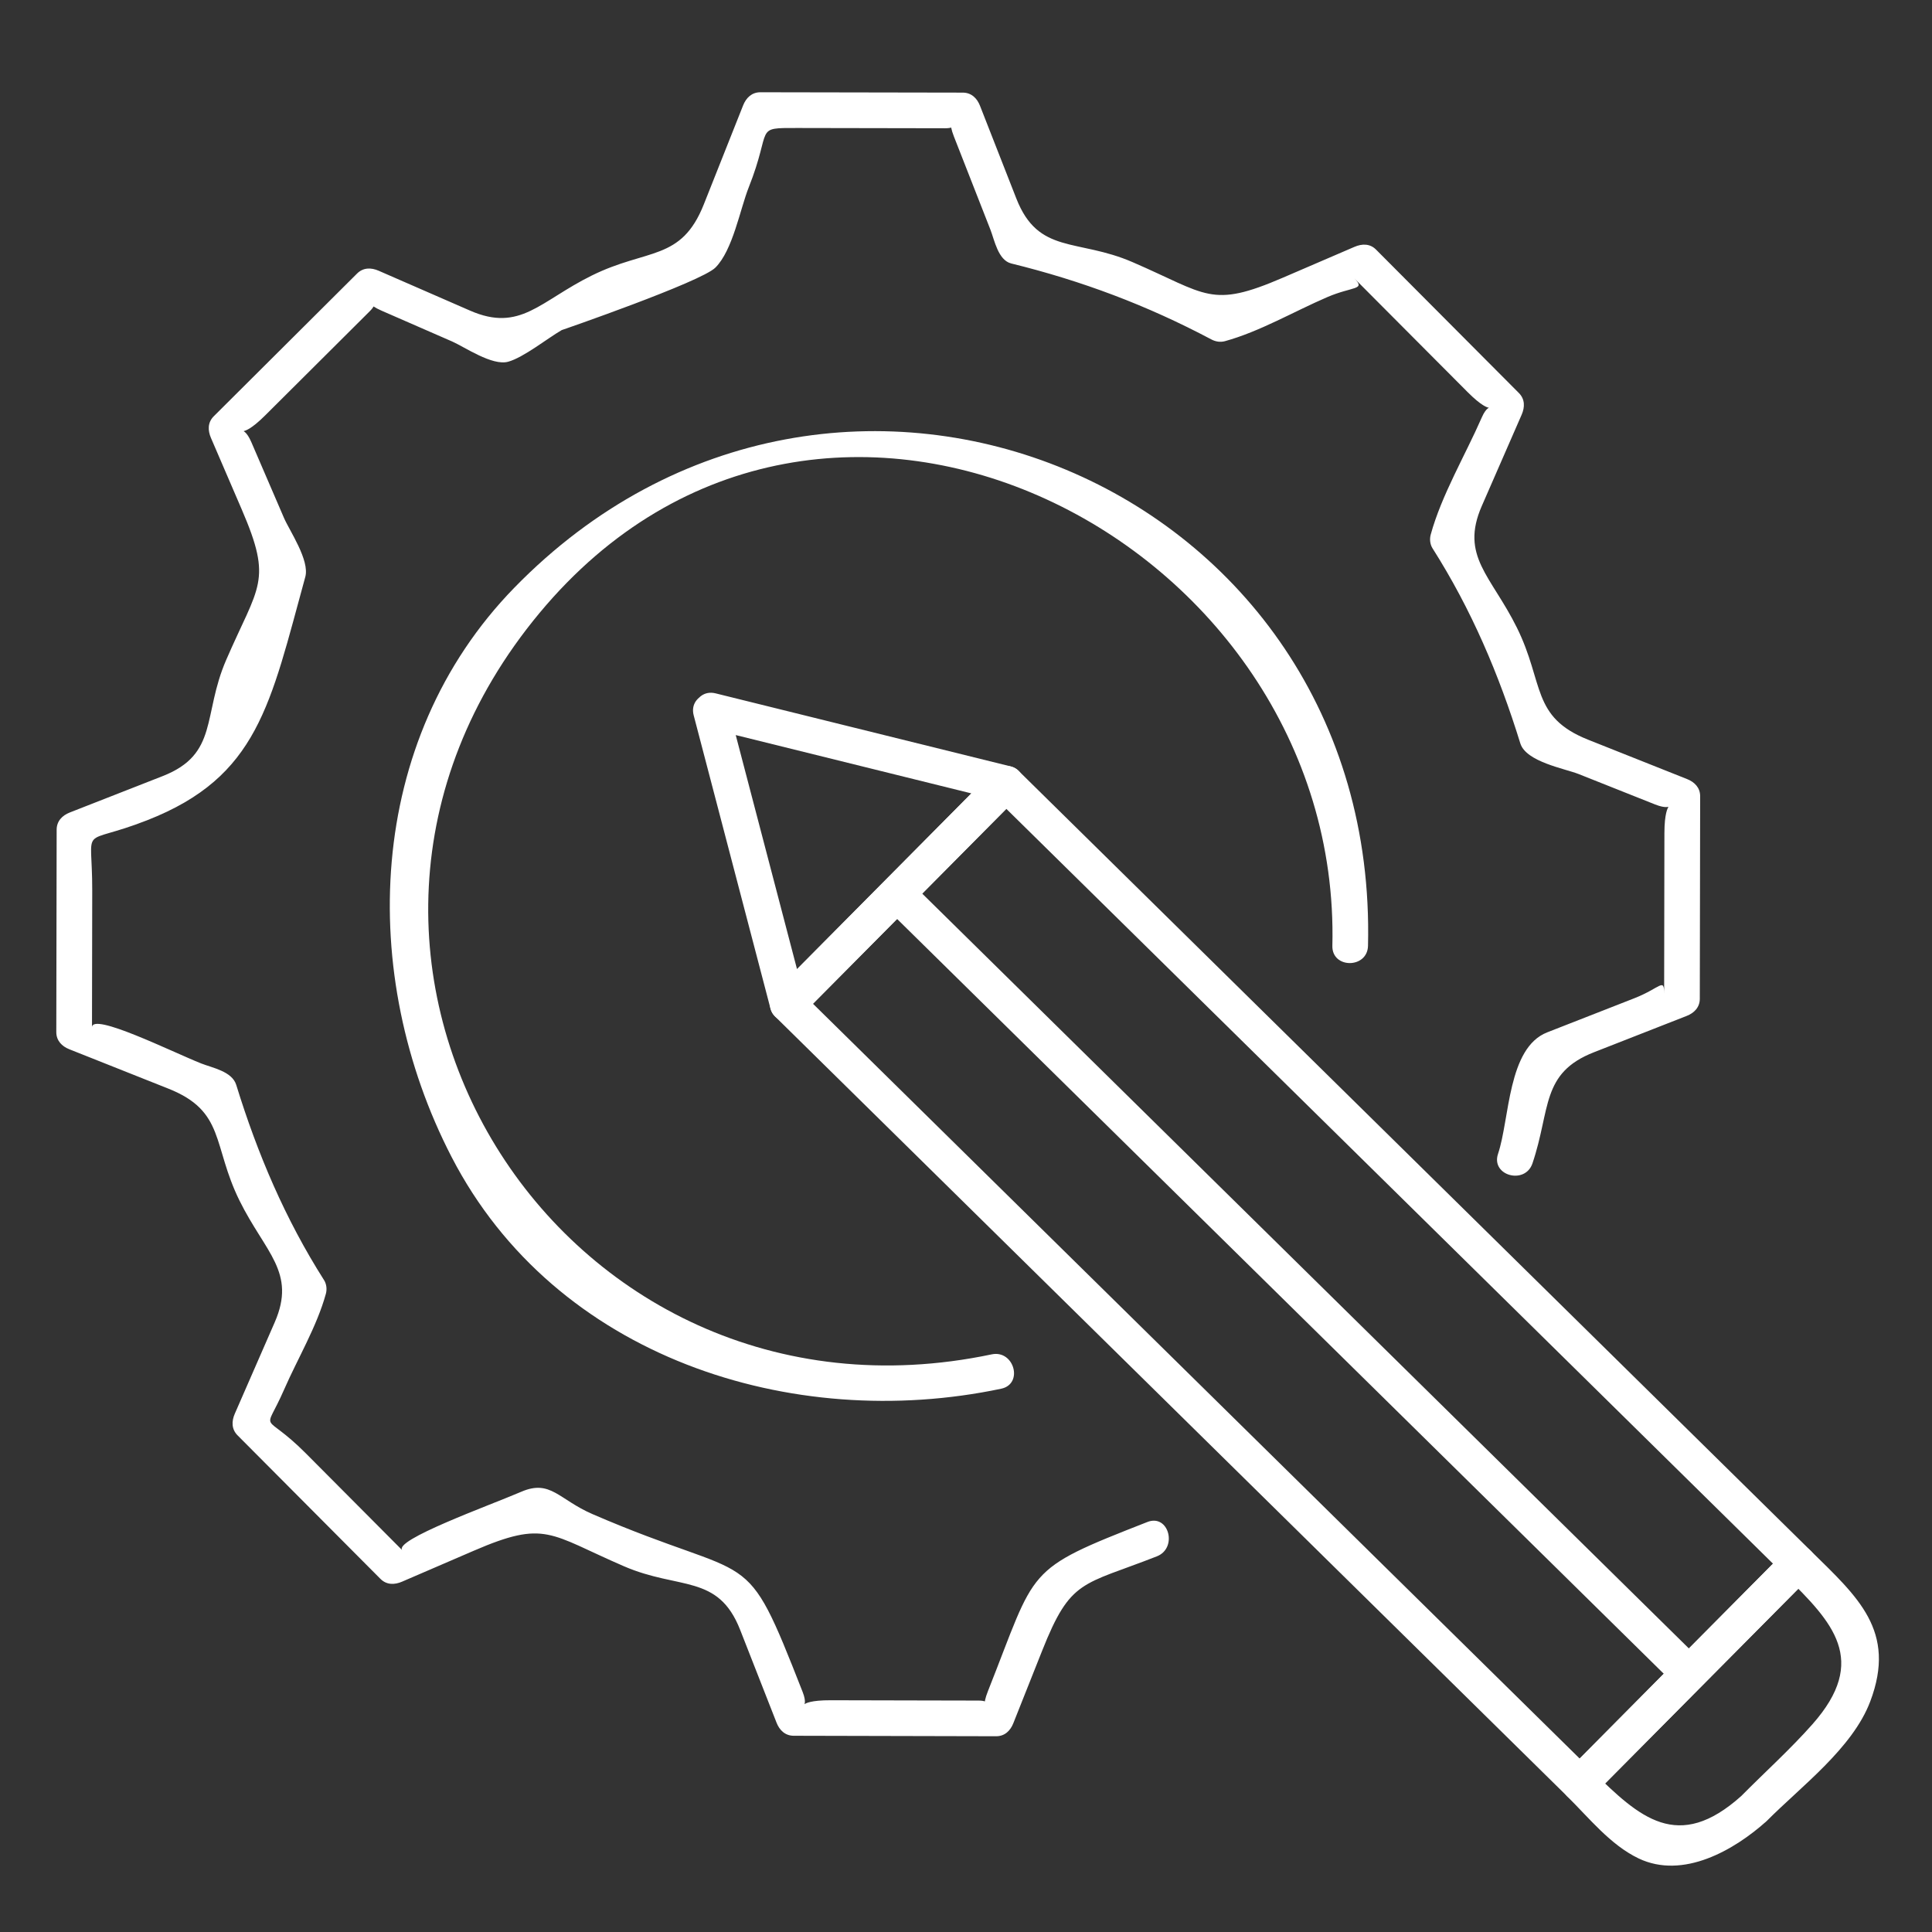 <?xml version="1.0" encoding="utf-8"?>
<!-- Generator: Adobe Illustrator 16.0.0, SVG Export Plug-In . SVG Version: 6.00 Build 0)  -->
<!DOCTYPE svg PUBLIC "-//W3C//DTD SVG 1.1//EN" "http://www.w3.org/Graphics/SVG/1.1/DTD/svg11.dtd">
<svg version="1.1" xmlns="http://www.w3.org/2000/svg" xmlns:xlink="http://www.w3.org/1999/xlink" x="0px" y="0px" width="65px"
	 height="65px" viewBox="0 0 65 65" enable-background="new 0 0 65 65" xml:space="preserve">
<rect x="0" y="0" width="65" height="65" fill="#333333" stroke="none"/>
<g id="Calque_1" display="none">
	<g display="inline">
		<g>
			<g>
				<g>
					<g>
						<path fill="#FFFFFF" d="M21.457,24.333c0-2.468,0-4.937,0-7.405c0-1.27-0.121-2.45,0.453-3.656
							c0.979-2.057,3.785-1.639,5.621-1.639c0.774,0,0.774-1.2,0-1.2c-3.315,0-7.274,0.307-7.274,4.658c0,3.081,0,6.162,0,9.243
							C20.256,25.107,21.457,25.107,21.457,24.333L21.457,24.333z"/>
					</g>
				</g>
				<g>
					<g>
						<path fill="#FFFFFF" d="M53.193,11.633c8.763,0,6.068,11.5,6.068,17.359c0,7.974,0,15.949,0,23.923
							c0,7.637-11.491,5.251-16.424,5.251c-4.337,0-8.673,0-13.01,0c-3.821,0-8.372,0.765-8.372-5.257c0-0.773-1.2-0.773-1.2,0
							c0,3.564,1.067,6.456,5.151,6.456c4.818,0,9.637,0,14.454,0c4.898,0,9.796,0,14.694,0c2.959,0,5.905-1.107,5.905-4.641
							c0-9.513,0-19.024,0-28.537c0-3.652,0-7.304,0-10.956c0-4.432-3.837-4.8-7.268-4.8C52.42,10.433,52.42,11.633,53.193,11.633
							L53.193,11.633z"/>
					</g>
				</g>
				<g>
					<g>
						<path fill="#FFFFFF" d="M34.591,8.615c1.35-6.809,10.186-6.81,11.534,0c0.051,0.259,0.326,0.44,0.578,0.44
							c2.963,0,5.886,0.741,5.886,4.404c0,0.807,0,1.613,0,2.42c0-0.463,1.009-0.357-0.155-0.357c-3.86,0-7.721,0-11.582,0
							c-4.056,0-8.111,0-12.166,0c-1.634,0-0.557,0.692-0.557-1.129c0-3.83,2.253-5.339,5.884-5.339c0.773,0,0.773-1.2,0-1.2
							c-1.748,0-4.857-0.502-6.043,1.256c-1.44,2.136-1.042,4.522-1.042,7.012c0,0.327,0.273,0.6,0.6,0.6c8.554,0,17.106,0,25.66,0
							c0.327,0,0.6-0.273,0.6-0.6c0-2.49,0.399-4.875-1.041-7.012C51.304,6.97,47.4,8.893,47.015,6.949
							c-1.556-7.862-12.29-5.163-13.58,1.347C33.284,9.051,34.44,9.374,34.591,8.615z"/>
					</g>
				</g>
				<g>
					<g>
						<path fill="#FFFFFF" d="M43.253,8.456c-0.088-1.638-1.257-2.808-2.895-2.896c-1.634-0.088-2.814,1.391-2.896,2.896
							c-0.089,1.634,1.391,2.814,2.896,2.895C41.992,11.439,43.172,9.961,43.253,8.456c0.042-0.773-1.158-0.77-1.199,0
							c-0.118,2.186-3.273,2.185-3.392,0c-0.117-2.187,3.274-2.176,3.392,0C42.095,9.226,43.295,9.229,43.253,8.456z"/>
					</g>
				</g>
			</g>
			<g>
				<g>
					<g>
						<path fill="#FFFFFF" d="M14.989,39.678c-0.325,2.206,0.918,3.607,2.91,4.291c2.896,0.995,5.853-1.472,8.208,1.503
							c0.894,1.129,2.013,0.738,2.924,0.035c2.627-2.024,2.222-4.485,0.286-6.537c-0.907-0.962-1.943-1.813-2.948-2.671
							c-1.078-0.92-0.977-1.192-1.468-0.604c1.179-1.41,2.358-2.82,3.538-4.229c0.2-0.239,0.26-0.618,0-0.849
							c-5.901-5.236-14.897-5.304-19.843,1.189C4.417,37.29,4.242,46.318,4.878,52.892c0.019,0.195,0.097,0.431,0.297,0.519
							c1.183,0.513,3.168,0.975,3.168,1.707c0,1.665,0,3.33,0,4.995c0,0.773,1.2,0.773,1.2,0c0-1.905,0-3.812,0-5.717
							c0-0.191-0.11-0.437-0.297-0.519c-3.006-1.304-3.203-0.449-3.318-3.552c-0.167-4.494,0.243-9.023,1.521-13.343
							c2.37-8.014,10.322-11.123,17.668-7.237c0.762,0.403,1.485,0.922,2.161,1.454c0.416,0.327,0.537-0.851-0.15-0.03
							c-1.067,1.275-2.134,2.551-3.201,3.827c-0.19,0.228-0.272,0.633,0,0.848c1.049,0.832,2.066,1.7,3.071,2.584
							c0.737,0.649,1.425,1.342,2.098,2.055c2.225,2.358-1.839,4.114-3.628,2.633c-1.969-1.631-10.071,1.97-9.321-3.119
							C16.258,39.24,15.102,38.914,14.989,39.678L14.989,39.678z"/>
					</g>
				</g>
				<g>
					<g>
						<path fill="#FFFFFF" d="M15.589,49.004c2.815-0.506,5.87,0.472,7.151,3.156c0.333,0.698,1.368,0.089,1.036-0.605
							c-1.524-3.193-5.186-4.305-8.507-3.707C14.509,47.984,14.833,49.141,15.589,49.004L15.589,49.004z"/>
					</g>
				</g>
				<g>
					<g>
						<path fill="#FFFFFF" d="M20.051,46.918c0-1.132,0-2.263,0-3.395c0-0.773-1.2-0.773-1.2,0c0,1.132,0,2.263,0,3.395
							C18.851,47.691,20.051,47.691,20.051,46.918L20.051,46.918z"/>
					</g>
				</g>
				<g>
					<g>
						<path fill="#FFFFFF" d="M9.637,40.247c0.913-3.972,3.607-8.045,7.899-8.628c0.764-0.104,0.437-1.26-0.319-1.157
							c-4.683,0.637-7.739,5.124-8.737,9.467C8.307,40.682,9.464,41.001,9.637,40.247L9.637,40.247z"/>
					</g>
				</g>
				<g>
					<g>
						<path fill="#FFFFFF" d="M20.679,36.677c-0.072-0.716-0.513-1.155-1.229-1.228c-0.709-0.072-1.167,0.619-1.229,1.228
							c-0.072,0.71,0.621,1.168,1.229,1.229C20.161,37.978,20.618,37.285,20.679,36.677c0.078-0.77-1.123-0.763-1.2,0
							c-0.013,0.132-0.013-0.13,0,0C19.556,37.439,20.757,37.446,20.679,36.677z"/>
					</g>
				</g>
				<g>
					<g>
						<path fill="#FFFFFF" d="M6.792,63.786c5.979,0,11.957,0,17.936,0c0.774,0,0.774-1.199,0-1.199c-5.979,0-11.957,0-17.936,0
							C6.019,62.587,6.019,63.786,6.792,63.786L6.792,63.786z"/>
					</g>
				</g>
			</g>
			<g>
				<g>
					<g>
						<path fill="#FFFFFF" d="M46.659,31.669c1.787-1.787,3.574-3.574,5.361-5.361c0.548-0.548-0.301-1.396-0.848-0.849
							c-1.787,1.787-3.574,3.574-5.361,5.361C45.264,31.369,46.112,32.217,46.659,31.669L46.659,31.669z"/>
					</g>
				</g>
				<g>
					<g>
						<path fill="#FFFFFF" d="M45.812,26.015c1.787,1.787,3.574,3.575,5.361,5.362c0.547,0.548,1.396-0.301,0.848-0.849
							c-1.787-1.787-3.574-3.575-5.361-5.362C46.112,24.619,45.264,25.467,45.812,26.015L45.812,26.015z"/>
					</g>
				</g>
			</g>
			<g>
				<g>
					<g>
						<path fill="#FFFFFF" d="M35.155,50.168c1.788-1.787,3.575-3.574,5.362-5.362c0.548-0.547-0.301-1.396-0.848-0.848
							c-1.788,1.787-3.575,3.574-5.362,5.362C33.76,49.867,34.608,50.716,35.155,50.168L35.155,50.168z"/>
					</g>
				</g>
				<g>
					<g>
						<path fill="#FFFFFF" d="M34.308,44.516c1.787,1.787,3.574,3.574,5.362,5.36c0.547,0.548,1.396-0.301,0.848-0.848
							c-1.787-1.787-3.574-3.574-5.362-5.36C34.608,43.12,33.76,43.969,34.308,44.516L34.308,44.516z"/>
					</g>
				</g>
			</g>
			<g>
				<g>
					<g>
						<path fill="#FFFFFF" d="M35.035,23.909c-1.305,1.361-2.609,2.723-3.913,4.084c-0.535,0.559,0.313,1.408,0.849,0.849
							c1.304-1.361,2.608-2.723,3.912-4.084C36.418,24.199,35.571,23.35,35.035,23.909L35.035,23.909z"/>
					</g>
				</g>
				<g>
					<g>
						<path fill="#FFFFFF" d="M35.035,24.758c1.303,1.361,2.606,2.723,3.91,4.084c0.535,0.56,1.383-0.29,0.848-0.849
							c-1.303-1.361-2.606-2.723-3.91-4.084C35.348,23.349,34.5,24.199,35.035,24.758L35.035,24.758z"/>
					</g>
				</g>
				<g>
					<g>
						<path fill="#FFFFFF" d="M49.517,52.91c0-4.393,1.464-11.457-3.229-14.023c-2.425-1.327-4.85-2.653-7.274-3.979
							c-3.803-2.08-2.954-7.085-2.954-10.574c0-0.774-1.199-0.774-1.199,0c0,2.04-0.253,4.238,0.021,6.258
							c0.472,3.485,2.51,4.796,5.373,6.362c3.073,1.681,8.063,3.313,8.063,7.75c0,2.735,0,5.471,0,8.206
							C48.317,53.684,49.517,53.684,49.517,52.91L49.517,52.91z"/>
					</g>
				</g>
			</g>
		</g>
	</g>
</g>
<g id="Calque_2">
	<g>
		<g>
			<g>
				<g>
					<g>
						<path fill="#FFFFFF" d="M53.574,60.435c2.45-2.47,4.9-4.939,7.35-7.409c0.229-0.23,0.234-0.618,0-0.848
							c-8.883-8.746-17.766-17.491-26.648-26.237c-0.231-0.229-0.616-0.233-0.848,0c-2.451,2.47-4.901,4.94-7.351,7.41
							c-0.229,0.23-0.233,0.618,0,0.848c8.883,8.746,17.766,17.491,26.65,26.236c0.551,0.544,1.4-0.305,0.848-0.848
							c-5.935-5.843-11.869-11.686-17.804-17.528c-2.823-2.78-5.646-5.56-8.47-8.339c-0.674-0.664,0.116-0.017-0.292,0.396
							c0.748-0.754,1.496-1.507,2.243-2.261c1.647-1.661,3.295-3.321,4.942-4.982c-0.401,0.405-1.066-0.379-0.391,0.287
							c0.469,0.462,0.938,0.924,1.408,1.386c1.503,1.48,3.007,2.96,4.511,4.441c4.056,3.994,8.112,7.987,12.168,11.98
							c2.657,2.617,5.315,5.233,7.973,7.85c0.455,0.448,0.452-0.879-0.103-0.319c-0.891,0.898-1.782,1.797-2.674,2.694
							c-1.453,1.466-2.906,2.931-4.359,4.396C52.181,60.136,53.029,60.985,53.574,60.435z"/>
					</g>
				</g>
				<g>
					<g>
						<path fill="#FFFFFF" d="M23.338,24.065c0.861,3.29,1.723,6.579,2.584,9.868c0.115,0.438,0.688,0.583,1.003,0.265
							c2.45-2.469,4.9-4.939,7.35-7.409c0.312-0.314,0.179-0.893-0.265-1.003c-3.312-0.82-6.623-1.639-9.935-2.459
							c-0.751-0.186-1.07,0.971-0.319,1.157c3.312,0.82,6.624,1.639,9.936,2.459c-0.089-0.334-0.177-0.668-0.265-1.003
							c-2.451,2.47-4.901,4.94-7.351,7.41c0.334,0.088,0.668,0.176,1.003,0.265c-0.861-3.29-1.723-6.58-2.584-9.869
							C24.299,22.998,23.142,23.316,23.338,24.065z"/>
					</g>
				</g>
				<g>
					<g>
						<path fill="#FFFFFF" d="M59.438,61.267c1.153-1.162,2.887-2.447,3.483-4.021c0.902-2.382-0.428-3.522-1.997-5.067
							c-0.231-0.229-0.616-0.233-0.848,0c-2.45,2.47-4.9,4.939-7.35,7.409c-0.229,0.23-0.234,0.618,0,0.848
							c0.741,0.73,1.45,1.631,2.4,2.087C56.626,63.241,58.349,62.245,59.438,61.267c0.577-0.518-0.274-1.363-0.848-0.848
							c-2.142,1.923-3.434,0.725-5.016-0.832c0,0.282,0,0.565,0,0.848c2.45-2.47,4.9-4.939,7.35-7.409c-0.282,0-0.565,0-0.848,0
							c1.575,1.552,2.809,2.826,0.903,4.983c-0.746,0.843-1.598,1.61-2.39,2.41C58.044,60.969,58.893,61.817,59.438,61.267z"/>
					</g>
				</g>
				<g>
					<g>
						<path fill="#FFFFFF" d="M29.752,30.494c8.883,8.745,17.766,17.491,26.649,26.236c0.551,0.544,1.4-0.305,0.848-0.848
							c-8.883-8.746-17.766-17.491-26.648-26.237C30.049,29.103,29.2,29.951,29.752,30.494L29.752,30.494z"/>
					</g>
				</g>
			</g>
			<g>
				<g>
					<path fill="#FFFFFF" d="M46.025,31.821c0.379-15.542-17.893-23.153-28.72-12.049c-5.024,5.152-5.274,13.032-2.113,19.151
						c3.486,6.748,11.449,9.281,18.491,7.799c0.758-0.159,0.437-1.315-0.318-1.156C18.789,48.632,8.544,32.176,18.154,20.62
						c9.547-11.479,27.004-2.459,26.672,11.201C44.807,32.596,46.007,32.594,46.025,31.821L46.025,31.821z"/>
					<path fill="#FFFFFF" d="M51.558,39.14c0.618-1.828,0.278-3.036,2.066-3.737c1.042-0.407,2.083-0.815,3.124-1.224
						c0.253-0.099,0.44-0.29,0.44-0.578c0.004-2.27,0.008-4.541,0.012-6.811c0.001-0.289-0.188-0.479-0.44-0.579
						c-1.11-0.442-2.221-0.884-3.331-1.325c-1.919-0.764-1.471-1.9-2.393-3.766c-0.865-1.75-1.92-2.408-1.183-4.096
						c0.447-1.025,0.895-2.05,1.343-3.075c0.109-0.251,0.112-0.519-0.095-0.727c-1.602-1.608-3.203-3.216-4.805-4.824
						C46.09,8.19,45.822,8.197,45.57,8.305c-0.804,0.346-1.606,0.692-2.41,1.038c-2.427,1.046-2.533,0.567-5.057-0.524
						c-1.859-0.805-3.167-0.246-3.909-2.139c-0.408-1.041-0.816-2.083-1.224-3.124c-0.099-0.252-0.29-0.44-0.579-0.44
						c-2.27-0.004-4.54-0.008-6.81-0.012c-0.289,0-0.479,0.189-0.579,0.44c-0.441,1.111-0.882,2.221-1.323,3.332
						c-0.763,1.92-1.901,1.471-3.767,2.393c-1.751,0.864-2.407,1.919-4.096,1.182c-1.025-0.448-2.051-0.895-3.076-1.342
						c-0.251-0.11-0.519-0.113-0.727,0.094c-1.607,1.601-3.215,3.202-4.822,4.803c-0.208,0.208-0.202,0.476-0.094,0.727
						c0.346,0.804,0.692,1.607,1.038,2.411c1.046,2.427,0.568,2.535-0.525,5.058c-0.806,1.859-0.245,3.168-2.139,3.91
						c-1.042,0.408-2.083,0.816-3.125,1.224c-0.252,0.099-0.44,0.29-0.44,0.579c-0.004,2.27-0.008,4.539-0.012,6.809
						c0,0.289,0.189,0.479,0.44,0.578c1.111,0.442,2.222,0.884,3.333,1.325c1.92,0.763,1.471,1.901,2.392,3.768
						c0.865,1.75,1.92,2.405,1.183,4.094c-0.448,1.025-0.896,2.05-1.343,3.075c-0.11,0.252-0.113,0.52,0.094,0.727
						c1.602,1.609,3.204,3.219,4.806,4.828c0.208,0.209,0.476,0.203,0.727,0.095c0.803-0.347,1.606-0.693,2.409-1.039
						c2.426-1.047,2.535-0.569,5.059,0.521c1.858,0.803,3.167,0.25,3.908,2.14c0.408,1.041,0.816,2.082,1.224,3.122
						c0.099,0.253,0.29,0.44,0.579,0.44c2.27,0.006,4.54,0.011,6.81,0.016c0.289,0.001,0.479-0.188,0.578-0.44
						c0.323-0.813,0.646-1.626,0.969-2.438c0.963-2.425,1.338-2.186,3.858-3.174c0.713-0.278,0.402-1.439-0.318-1.156
						c-4.179,1.637-3.702,1.504-5.363,5.688c-0.394,0.992,0.435,0.322-0.317,0.32c-0.783-0.002-1.565-0.003-2.348-0.005
						c-0.875-0.002-1.75-0.004-2.625-0.006c-1.357-0.004-0.665,0.438-0.944-0.276c-2.009-5.124-1.504-3.58-7.068-5.985
						c-1.141-0.493-1.415-1.179-2.403-0.752c-1.059,0.456-4.333,1.632-3.996,1.97c-1.083-1.088-2.167-2.176-3.25-3.265
						c-1.475-1.481-1.422-0.56-0.729-2.146c0.453-1.037,1.103-2.125,1.404-3.219c0.042-0.149,0.024-0.329-0.061-0.462
						C9.595,41.01,8.665,38.825,7.948,36.5c-0.141-0.458-0.81-0.575-1.181-0.722c-0.988-0.394-3.671-1.73-3.672-1.215
						c0.003-1.535,0.005-3.07,0.008-4.604c0.004-2.33-0.478-1.452,1.849-2.363c3.737-1.464,4.139-3.896,5.319-8.186
						c0.154-0.56-0.531-1.554-0.718-1.988c-0.365-0.848-0.73-1.695-1.095-2.542c-0.328-0.762-0.502,0.057,0.462-0.903
						c1.174-1.169,2.348-2.338,3.521-3.507c0.548-0.546-0.542-0.427,0.396-0.018c0.791,0.345,1.582,0.69,2.373,1.036
						c0.417,0.182,1.349,0.83,1.886,0.682c0.519-0.143,1.331-0.793,1.803-1.065c-0.009,0.005,4.687-1.618,5.17-2.102
						c0.587-0.587,0.83-1.967,1.122-2.702c0.804-2.023,0.146-1.997,1.633-1.995c1.658,0.003,3.315,0.006,4.973,0.009
						c0.771,0.001-0.076-0.673,0.295,0.274c0.411,1.047,0.821,2.095,1.231,3.142c0.132,0.337,0.256,1.024,0.699,1.133
						c2.374,0.583,4.566,1.407,6.728,2.553c0.145,0.077,0.302,0.104,0.462,0.061c1.168-0.321,2.328-1.002,3.438-1.48
						c0.866-0.374,1.314-0.232,0.909-0.639c0.654,0.657,1.31,1.314,1.964,1.972c0.617,0.62,1.234,1.239,1.852,1.859
						c0.96,0.964,0.783,0.155,0.477,0.856c-0.555,1.271-1.349,2.6-1.717,3.938c-0.042,0.15-0.024,0.329,0.06,0.462
						c1.305,2.053,2.235,4.239,2.954,6.563c0.192,0.624,1.504,0.851,1.961,1.032c0.856,0.341,1.713,0.682,2.569,1.022
						c0.771,0.307,0.321-0.39,0.318,0.968c-0.003,1.803-0.006,3.606-0.009,5.409c0.001-0.567-0.116-0.202-1.006,0.146
						c-0.976,0.382-1.952,0.764-2.928,1.146c-1.335,0.522-1.259,2.912-1.654,4.086C50.152,39.557,51.312,39.869,51.558,39.14
						L51.558,39.14z"/>
				</g>
			</g>
		</g>
	</g>
</g>
<g id="Calque_3" display="none">
	<g display="inline">
		<g>
			<g>
				<g>
					<g>
						<path fill="#FFFFFF" d="M51.331,27.034C51.012,16.382,43.07,8.342,32.426,7.879c-10.639-0.462-18.716,8.848-19.154,18.905
							c-0.462,10.64,8.846,18.718,18.904,19.154C42.816,46.4,50.895,37.094,51.331,27.034c0.034-0.774-1.166-0.771-1.199,0
							c-0.435,9.988-7.966,17.406-17.956,17.705c-9.987,0.298-17.422-8.521-17.704-17.955C14.173,16.799,22.993,9.362,32.426,9.08
							c9.986-0.299,17.423,8.521,17.706,17.955C50.154,27.806,51.354,27.809,51.331,27.034z"/>
					</g>
				</g>
				<g>
					<g>
						<path fill="#FFFFFF" d="M32.393,12.879c-18.087,0.79-18.253,27.025-0.182,28.06c7.92,0.454,13.702-6.612,14.121-13.938
							C46.784,19.081,39.717,13.299,32.393,12.879c-0.773-0.044-0.769,1.156,0,1.2c16.528,0.948,16.355,24.94-0.182,25.66
							c-7.238,0.314-12.446-6.212-12.739-12.92c-0.315-7.239,6.213-12.447,12.921-12.74C33.163,14.045,33.167,12.845,32.393,12.879
							L32.393,12.879z"/>
					</g>
				</g>
				<g>
					<g>
						<g>
							<path fill="#FFFFFF" d="M51.487,41.659c1.956,1.688,3.912,3.375,5.868,5.063c1.245,1.073,2.49,2.147,3.735,3.221
								c1.322,1.141,1.706,1.478,0.616,3.445c-1.137,2.052-3.969,4.467-5.826,2.313c-1.022-1.186-2.045-2.371-3.067-3.556
								c-1.823-2.113-3.646-4.227-5.47-6.34c-0.506-0.587-1.351,0.266-0.848,0.848c2.337,2.71,4.675,5.42,7.012,8.129
								c0.714,0.827,1.483,2.146,2.413,2.751c1.891,1.229,4.076-0.606,5.452-1.845c1.37-1.231,2.947-3.605,1.874-5.42
								c-0.481-0.813-1.678-1.493-2.375-2.095c-2.846-2.454-5.691-4.908-8.537-7.362C51.753,40.309,50.899,41.153,51.487,41.659
								L51.487,41.659z"/>
						</g>
					</g>
					<g>
						<g>
							<path fill="#FFFFFF" d="M51.256,41.045c-0.667,1.978-2.548,3.862-4.527,4.527c-0.729,0.244-0.417,1.403,0.318,1.156
								c2.397-0.805,4.558-2.97,5.365-5.365C52.66,40.628,51.501,40.315,51.256,41.045L51.256,41.045z"/>
						</g>
					</g>
				</g>
				<g>
					<g>
						<path fill="#FFFFFF" d="M43.791,41.486c1.372,1.479,2.744,2.956,4.117,4.434c0.527,0.568,1.374-0.282,0.848-0.848
							c-1.372-1.479-2.744-2.956-4.117-4.434C44.111,40.07,43.265,40.921,43.791,41.486L43.791,41.486z"/>
					</g>
				</g>
				<g>
					<g>
						<path fill="#FFFFFF" d="M51.604,42.229c-1.479-1.374-2.959-2.747-4.438-4.12c-0.565-0.526-1.416,0.32-0.848,0.848
							c1.479,1.374,2.959,2.747,4.438,4.12C51.322,43.604,52.173,42.757,51.604,42.229L51.604,42.229z"/>
					</g>
				</g>
			</g>
			<g>
				<g>
					<g>
						<path fill="#FFFFFF" d="M28.127,39.477c-0.034-1.256-0.068-2.511-0.102-3.767c-0.021-0.772-1.221-0.774-1.2,0
							c0.034,1.256,0.068,2.511,0.102,3.767C26.948,40.249,28.148,40.251,28.127,39.477L28.127,39.477z"/>
					</g>
				</g>
				<g>
					<g>
						<path fill="#FFFFFF" d="M36.41,35.71c-0.035,1.275-0.069,2.552-0.104,3.827c-0.021,0.774,1.179,0.772,1.199,0
							c0.035-1.275,0.069-2.552,0.104-3.827C37.631,34.936,36.431,34.938,36.41,35.71L36.41,35.71z"/>
					</g>
				</g>
				<g>
					<g>
						<path fill="#FFFFFF" d="M24.427,36.885c0-1.124,0-2.248,0-3.371c0-3.982,5.024-3.564,7.79-3.621
							c2.792-0.058,7.794-0.264,7.794,3.651c0,1.161,0,2.321,0,3.482c0,0.773,1.199,0.773,1.199,0c0-1.841,0.136-3.701-0.182-5.519
							c-0.554-3.174-6.655-2.771-8.812-2.815c-2.861-0.059-7.456-0.231-8.805,2.847c-0.645,1.473-0.185,3.792-0.185,5.345
							C23.227,37.658,24.427,37.658,24.427,36.885L24.427,36.885z"/>
					</g>
				</g>
				<g>
					<g>
						<path fill="#FFFFFF" d="M35.181,23.923c-0.206,3.817-5.72,3.817-5.925,0C29.049,20.103,34.976,20.123,35.181,23.923
							c0.041,0.77,1.241,0.773,1.199,0c-0.127-2.356-1.807-4.035-4.163-4.162c-2.35-0.126-4.045,1.998-4.162,4.162
							c-0.126,2.35,1.998,4.045,4.162,4.162c2.35,0.126,4.046-1.997,4.163-4.162C36.422,23.149,35.222,23.153,35.181,23.923z"/>
					</g>
				</g>
			</g>
			<g>
				<g>
					<g>
						<path fill="#FFFFFF" d="M56.619,39.649c-0.052,1.932-0.104,3.863-0.154,5.795c-0.021,0.774,1.179,0.772,1.199,0
							c0.052-1.932,0.104-3.863,0.154-5.795C57.84,38.875,56.64,38.877,56.619,39.649L56.619,39.649z"/>
					</g>
				</g>
				<g>
					<g>
						<path fill="#FFFFFF" d="M50.345,31.871c2.831-0.021,10.981-0.576,10.981,3.889c0,1.444,0,2.89,0,4.335c0,3.17,0,6.34,0,9.51
							c0,0.773,1.199,0.773,1.199,0c0-4.161,0-8.321,0-12.482c0-1.858-0.101-3.354-1.533-4.76c-2.131-2.092-7.977-1.71-10.647-1.691
							C49.571,30.677,49.57,31.876,50.345,31.871L50.345,31.871z"/>
					</g>
				</g>
				<g>
					<g>
						<path fill="#FFFFFF" d="M50.124,21.054c2.598-0.423,4.75,1.36,4.891,3.966c0.127,2.369-2.111,4.128-4.326,4.045
							c-0.774-0.029-0.771,1.171,0,1.2c3.261,0.122,5.67-2.569,5.498-5.752c-0.175-3.254-3.425-5.098-6.381-4.616
							C49.043,20.021,49.367,21.177,50.124,21.054L50.124,21.054z"/>
					</g>
				</g>
			</g>
			<g>
				<g>
					<g>
						<path fill="#FFFFFF" d="M7.632,47.896c-0.069-2.748-0.137-5.496-0.206-8.244c-0.02-0.772-1.219-0.774-1.2,0
							c0.069,2.748,0.137,5.496,0.206,8.244C6.451,48.668,7.651,48.67,7.632,47.896L7.632,47.896z"/>
					</g>
				</g>
				<g>
					<g>
						<path fill="#FFFFFF" d="M2.721,48.062c0-2.95,0-5.9,0-8.851c0-1.199,0-2.397,0-3.596c0-4.323,8.523-3.766,11.259-3.74
							c0.774,0.007,0.773-1.193,0-1.2c-4.436-0.041-12.459-0.583-12.459,5.586c0,3.934,0,7.867,0,11.801
							C1.521,48.835,2.721,48.835,2.721,48.062L2.721,48.062z"/>
					</g>
				</g>
				<g>
					<g>
						<path fill="#FFFFFF" d="M14.495,19.962c-3.021-0.639-6.455,1.175-6.636,4.55c-0.181,3.361,2.412,5.934,5.77,5.729
							c0.769-0.047,0.773-1.247,0-1.2c-2.504,0.153-4.46-1.481-4.597-4.022c-0.15-2.785,2.693-4.418,5.144-3.9
							C14.931,21.279,15.252,20.123,14.495,19.962L14.495,19.962z"/>
					</g>
				</g>
			</g>
		</g>
	</g>
</g>
</svg>
